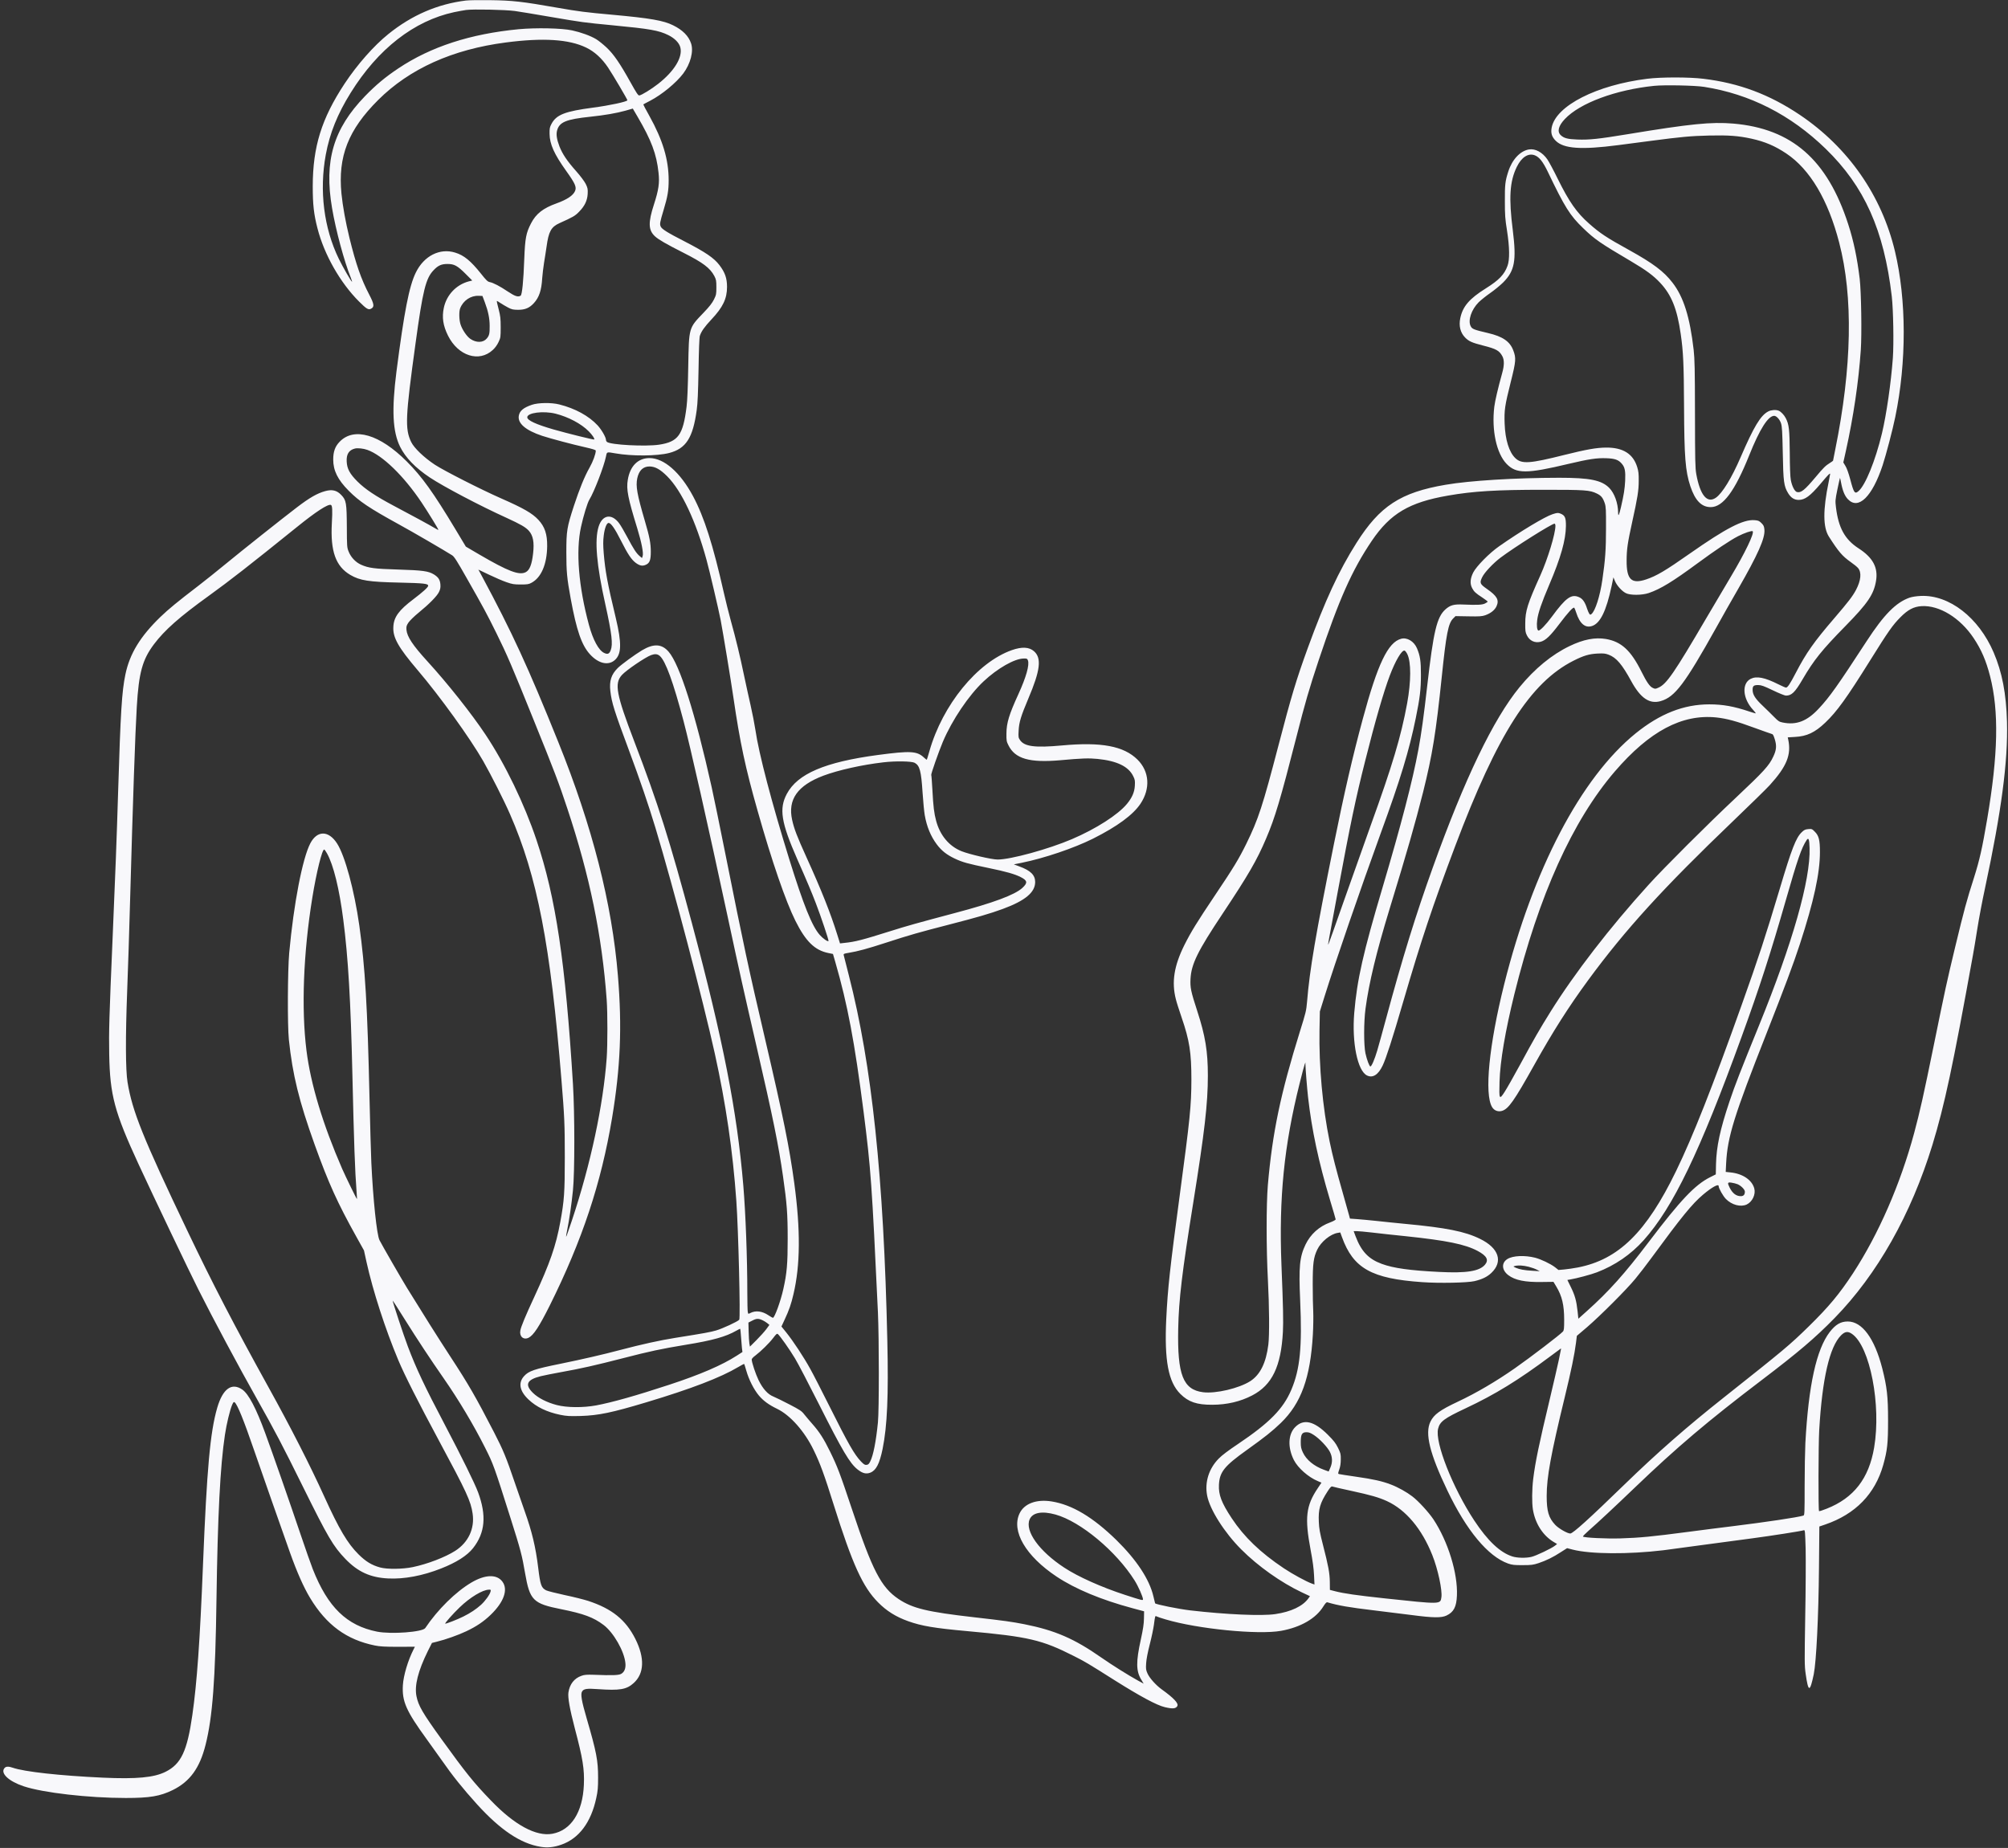 <?xml version="1.0" encoding="UTF-8" standalone="no"?><svg xmlns="http://www.w3.org/2000/svg" xmlns:xlink="http://www.w3.org/1999/xlink" fill="#f8f8fb" height="2536.3" preserveAspectRatio="xMidYMid meet" version="1" viewBox="276.4 636.3 2755.7 2536.3" width="2755.7" zoomAndPan="magnify"><rect x="276.4" y="636.3" width="2755.7" height="2536.3" fill="#333333" stroke="none"/><g id="change1_1"><path d="M9160 28630 c-390 -48 -744 -200 -1067 -461 -199 -160 -427 -419 -599 -679 -318 -482 -437 -867 -438 -1410 0 -252 15 -384 65 -577 92 -360 312 -746 569 -1003 105 -105 131 -120 168 -99 46 25 41 62 -26 191 -112 214 -183 417 -273 783 -52 213 -92 434 -109 604 -50 511 93 876 504 1286 430 428 1019 694 1751 789 513 67 868 44 1103 -70 115 -55 217 -149 300 -273 65 -96 268 -441 266 -450 -5 -20 -242 -71 -469 -101 -388 -51 -506 -97 -573 -224 -24 -45 -27 -62 -26 -136 2 -142 63 -278 229 -510 122 -171 144 -220 121 -274 -26 -62 -110 -118 -254 -170 -184 -66 -282 -142 -350 -274 -68 -131 -82 -202 -93 -487 -11 -308 -30 -493 -50 -506 -36 -22 -77 -9 -176 57 -107 72 -200 121 -250 130 -26 5 -49 27 -119 116 -139 174 -233 252 -353 288 -211 66 -429 -45 -540 -273 -92 -186 -160 -537 -266 -1359 -67 -525 -53 -825 50 -1033 75 -150 208 -288 407 -421 186 -124 689 -389 1053 -554 196 -90 262 -128 307 -178 58 -65 76 -157 58 -312 -17 -150 -47 -228 -101 -256 -90 -46 -239 10 -638 243 l-184 108 -141 235 c-306 509 -460 724 -671 935 -370 370 -721 474 -919 270 -63 -64 -89 -137 -89 -245 0 -152 62 -277 213 -429 145 -146 281 -237 690 -462 178 -97 628 -359 730 -424 28 -18 67 -79 201 -316 231 -406 272 -482 407 -755 144 -291 215 -457 510 -1189 282 -696 350 -875 462 -1215 307 -922 476 -1744 540 -2625 13 -180 13 -620 0 -800 -48 -651 -219 -1453 -477 -2228 -42 -125 -77 -226 -79 -224 -3 2 4 46 15 98 28 138 58 341 78 539 25 244 25 1051 0 1460 -103 1670 -235 2558 -499 3344 -167 499 -432 1047 -701 1451 -191 287 -520 702 -797 1005 -201 220 -280 339 -288 434 -3 44 0 57 28 99 18 26 80 87 139 135 146 119 253 228 280 285 18 38 22 60 19 103 -6 65 -27 98 -89 137 -75 46 -155 57 -489 67 -327 10 -407 20 -512 67 -73 33 -138 101 -169 179 -23 57 -24 69 -25 339 -2 330 -8 368 -77 439 -61 64 -125 79 -222 52 -108 -30 -213 -90 -387 -223 -217 -166 -753 -592 -973 -773 -121 -100 -292 -236 -379 -303 -286 -219 -409 -320 -520 -427 -277 -268 -422 -505 -481 -790 -49 -234 -66 -512 -100 -1615 -19 -629 -38 -1132 -75 -1990 -47 -1092 -53 -1301 -47 -1610 10 -558 72 -790 402 -1505 201 -435 699 -1479 821 -1720 202 -402 557 -1065 800 -1496 253 -449 355 -644 640 -1221 339 -685 411 -808 578 -982 172 -178 343 -256 588 -268 218 -11 474 37 726 137 211 83 357 176 439 280 165 210 186 447 68 766 -45 121 -226 489 -455 924 -275 522 -396 778 -509 1078 -57 150 -213 623 -208 628 2 2 77 -114 167 -259 177 -282 347 -540 537 -813 201 -289 409 -637 563 -944 115 -228 123 -250 354 -980 134 -423 155 -502 196 -744 65 -374 109 -418 496 -495 309 -62 443 -112 581 -216 137 -103 285 -361 300 -525 7 -71 -14 -122 -59 -147 -35 -19 -120 -22 -373 -12 -98 3 -129 1 -171 -14 -100 -35 -162 -115 -179 -229 -10 -68 18 -226 86 -486 112 -424 135 -566 126 -781 -16 -377 -175 -625 -432 -672 -222 -41 -520 120 -841 454 -237 245 -345 379 -680 843 -260 360 -318 460 -344 589 -30 146 21 348 156 622 l56 111 71 18 c113 27 293 91 402 143 137 65 235 131 332 224 181 174 243 345 163 455 -76 105 -236 101 -425 -10 -217 -128 -463 -370 -635 -626 -37 -55 -467 -87 -661 -49 -416 83 -676 335 -882 857 -25 63 -100 277 -167 475 -153 453 -388 1127 -487 1395 -124 339 -228 536 -313 595 -146 101 -269 12 -345 -250 -97 -334 -142 -839 -195 -2150 -42 -1053 -83 -1624 -146 -2065 -71 -497 -155 -675 -369 -781 -159 -79 -398 -101 -860 -80 -588 27 -1080 81 -1238 137 -54 19 -91 18 -110 -4 -63 -70 54 -182 261 -251 265 -89 892 -161 1402 -161 331 0 471 24 645 109 235 116 370 301 450 620 96 379 135 895 150 2001 16 1135 51 1829 116 2255 22 149 68 337 98 409 18 41 23 46 37 35 36 -30 124 -245 258 -636 71 -206 425 -1217 499 -1423 98 -275 189 -479 277 -625 224 -371 500 -573 888 -652 69 -14 135 -18 319 -18 l231 1 -18 -36 c-77 -151 -139 -358 -147 -492 -13 -222 44 -352 328 -743 80 -110 171 -238 204 -285 150 -216 289 -389 487 -608 321 -353 598 -538 871 -582 95 -16 181 -7 284 29 242 84 408 305 480 641 21 96 25 143 25 280 0 235 -22 349 -156 810 -71 242 -87 337 -63 373 23 36 66 42 216 31 299 -21 393 -6 491 83 146 131 154 346 23 607 -132 262 -321 414 -647 521 -56 18 -201 55 -322 80 -120 26 -235 55 -255 65 -67 35 -80 72 -109 310 -35 286 -85 494 -185 775 -26 72 -87 249 -137 395 -116 342 -157 442 -282 685 -257 497 -349 657 -606 1050 -160 245 -385 602 -590 935 -81 132 -343 587 -378 656 -37 73 -88 556 -112 1064 -5 118 -17 517 -25 885 -28 1260 -60 1796 -140 2370 -69 485 -196 955 -305 1125 -116 181 -273 182 -367 3 -108 -206 -228 -828 -290 -1503 -22 -246 -25 -993 -5 -1190 51 -485 139 -843 355 -1445 190 -528 312 -797 573 -1265 l103 -185 35 -160 c89 -401 258 -921 436 -1346 86 -205 274 -576 555 -1099 383 -712 440 -835 465 -1007 30 -206 -59 -396 -239 -511 -136 -87 -380 -181 -581 -223 -138 -29 -353 -32 -450 -5 -114 31 -196 81 -296 180 -150 149 -266 344 -469 791 -196 432 -463 955 -765 1500 -473 855 -768 1423 -1112 2144 -612 1281 -759 1647 -824 2046 -27 167 -29 618 -5 1245 12 300 30 874 41 1275 37 1327 70 2287 91 2630 28 470 77 648 236 860 145 193 349 374 753 665 288 208 551 413 1207 942 262 212 428 320 468 305 20 -8 23 -69 13 -252 -21 -384 53 -591 254 -709 132 -77 253 -96 673 -105 339 -8 395 -14 395 -44 0 -20 -76 -88 -200 -182 -202 -152 -272 -247 -278 -382 -8 -146 67 -280 333 -593 304 -357 719 -932 901 -1250 104 -182 286 -541 366 -725 375 -856 556 -1790 707 -3650 41 -497 46 -613 46 -1060 0 -485 -8 -596 -61 -885 -60 -331 -143 -569 -360 -1038 -115 -247 -180 -403 -189 -455 -16 -82 42 -134 112 -101 68 33 146 152 292 444 447 899 705 1677 855 2575 115 694 138 1247 80 1950 -81 991 -351 2050 -819 3209 -413 1026 -634 1505 -1046 2273 l-50 92 147 -70 c81 -39 188 -85 238 -102 80 -28 104 -32 196 -32 90 0 111 3 147 23 135 71 213 255 216 502 2 165 -32 267 -121 363 -83 89 -202 158 -507 292 -278 122 -789 382 -915 465 -150 100 -283 228 -323 310 -87 180 -80 343 59 1350 100 732 141 897 248 1008 62 66 108 86 191 86 93 0 136 -23 250 -137 l90 -90 -48 -12 c-173 -46 -305 -187 -342 -362 -28 -131 -11 -245 57 -382 139 -280 428 -372 616 -196 31 28 60 69 78 108 28 59 29 69 29 202 0 121 -4 155 -28 248 -16 60 -27 110 -25 113 2 2 24 -10 48 -27 25 -17 72 -44 105 -62 53 -28 70 -31 140 -32 95 0 154 25 215 91 73 80 105 175 115 344 4 52 15 147 25 210 11 63 26 164 35 224 28 205 63 269 176 320 189 85 215 100 270 157 77 78 113 153 118 247 3 65 0 80 -27 135 -19 37 -72 108 -133 177 -123 138 -187 234 -228 339 -36 94 -47 163 -32 217 31 116 124 154 456 189 200 21 359 49 482 83 l101 29 65 -111 c190 -324 261 -513 288 -768 16 -142 2 -237 -63 -438 -81 -250 -77 -352 15 -437 49 -45 153 -105 392 -226 269 -136 363 -208 422 -318 25 -49 28 -64 28 -154 0 -94 -2 -105 -33 -168 -25 -50 -63 -99 -142 -181 -206 -215 -201 -197 -211 -736 -5 -286 -12 -467 -23 -555 -48 -389 -115 -481 -376 -521 -186 -28 -668 -3 -717 38 -7 6 -13 18 -13 27 0 36 -60 140 -115 200 -121 130 -307 232 -525 287 -109 28 -292 25 -378 -5 -114 -39 -166 -82 -178 -148 -20 -105 92 -202 321 -278 110 -36 420 -119 592 -157 100 -23 143 -36 143 -46 0 -45 -38 -149 -85 -232 -69 -121 -139 -294 -215 -525 -97 -297 -104 -346 -104 -640 0 -263 8 -352 60 -635 80 -435 150 -639 265 -764 114 -125 247 -157 337 -81 96 81 100 230 16 583 -115 478 -144 638 -165 885 -9 114 -9 169 0 243 12 101 40 174 67 174 32 0 86 -77 170 -244 94 -187 144 -261 205 -306 52 -37 88 -45 132 -26 56 23 72 63 72 181 0 115 -17 204 -82 424 -107 366 -126 474 -104 583 23 108 80 163 169 163 77 -1 146 -39 242 -135 198 -198 394 -614 540 -1148 41 -148 166 -682 194 -827 35 -186 138 -811 176 -1070 88 -603 163 -957 331 -1547 196 -694 385 -1241 519 -1510 141 -282 265 -403 451 -441 l64 -13 33 -114 c168 -582 263 -1087 387 -2050 100 -786 114 -986 197 -2755 16 -363 17 -1343 0 -1510 -26 -260 -63 -451 -105 -535 -17 -35 -28 -46 -51 -48 -23 -3 -37 6 -75 45 -93 97 -174 239 -445 781 -97 194 -210 415 -252 490 -89 162 -235 383 -329 500 l-67 83 45 97 c59 126 89 212 120 347 94 397 98 882 11 1524 -66 488 -150 904 -399 1971 -230 984 -296 1293 -545 2540 -76 382 -162 799 -190 925 -226 1015 -438 1681 -590 1857 -94 109 -205 115 -365 20 -94 -56 -286 -196 -334 -244 -89 -89 -117 -177 -101 -316 18 -158 53 -270 255 -812 156 -420 266 -742 364 -1065 245 -814 652 -2362 815 -3100 151 -685 247 -1338 295 -2020 28 -394 58 -1609 40 -1631 -20 -25 -235 -124 -320 -148 -82 -23 -144 -35 -559 -101 -208 -33 -462 -89 -750 -165 -246 -65 -515 -127 -823 -190 -360 -73 -437 -99 -501 -170 -83 -92 -62 -204 60 -320 109 -104 253 -173 436 -211 90 -18 125 -20 283 -16 244 8 424 45 900 188 613 184 1019 340 1259 483 43 26 80 45 83 43 2 -2 15 -44 29 -93 35 -123 103 -257 173 -341 61 -72 136 -127 250 -182 180 -87 377 -309 501 -566 89 -182 145 -335 275 -750 257 -817 398 -1128 610 -1341 117 -118 243 -197 413 -258 183 -65 357 -95 812 -136 838 -76 1022 -119 1460 -341 153 -77 189 -98 565 -336 345 -217 573 -340 683 -366 108 -26 153 -22 173 15 20 37 -49 110 -216 230 -77 56 -163 151 -192 214 -23 51 -25 65 -20 143 3 53 22 153 50 261 25 96 50 218 57 270 16 123 16 123 37 112 10 -6 65 -24 123 -41 439 -131 1270 -213 1584 -157 270 49 479 169 582 337 26 41 42 58 53 55 152 -45 298 -70 641 -111 162 -19 398 -49 524 -65 288 -38 401 -39 471 -6 99 47 137 119 143 275 13 306 -123 744 -323 1046 -66 98 -204 249 -289 314 -75 58 -196 126 -291 162 -120 47 -247 75 -485 109 -118 17 -222 33 -231 36 -14 4 -14 10 4 62 14 38 21 84 21 138 1 74 -2 86 -38 160 -32 64 -57 97 -140 180 -189 188 -331 222 -447 105 -98 -98 -106 -279 -19 -452 56 -110 199 -236 329 -290 l50 -21 -50 -75 c-163 -241 -182 -407 -99 -848 29 -152 43 -259 47 -347 l6 -128 -34 12 c-74 26 -268 131 -387 211 -323 216 -545 430 -715 687 -140 212 -182 322 -175 459 9 176 73 256 384 478 250 179 344 254 466 371 278 269 405 619 439 1214 6 106 8 247 5 313 -4 66 -7 235 -7 376 0 285 11 368 62 475 51 108 181 214 281 230 l35 6 23 -63 c155 -430 406 -571 1100 -619 237 -17 623 -9 720 14 107 26 172 58 229 111 166 156 105 343 -154 469 -207 102 -464 153 -1030 206 -121 12 -296 29 -390 40 -93 10 -214 21 -267 25 l-98 7 -11 41 c-6 23 -46 166 -89 317 -92 324 -138 502 -179 700 -96 466 -148 1035 -139 1530 l5 255 67 215 c142 455 494 1477 766 2225 274 750 392 1138 484 1590 56 275 70 391 70 590 0 190 -11 262 -55 366 -41 95 -136 151 -217 129 -180 -48 -322 -344 -526 -1100 -140 -518 -254 -1012 -396 -1716 -253 -1258 -332 -1719 -369 -2168 -10 -120 -18 -151 -96 -400 -268 -861 -379 -1392 -442 -2116 -22 -263 -22 -875 1 -1302 19 -363 22 -756 6 -885 -31 -251 -112 -414 -248 -502 -155 -99 -475 -174 -648 -152 -274 35 -354 239 -341 871 8 402 53 777 207 1734 155 969 200 1354 200 1741 0 333 -35 546 -145 884 -89 273 -99 324 -93 444 11 203 98 380 439 892 355 534 471 733 599 1035 122 285 196 534 416 1395 117 462 176 663 303 1045 281 842 459 1242 732 1646 253 373 513 527 1044 619 349 61 665 80 1310 80 572 0 636 -4 732 -51 61 -29 84 -58 110 -134 16 -49 18 -89 17 -345 0 -288 -10 -432 -50 -705 -32 -223 -97 -427 -149 -470 -15 -13 -19 -12 -31 4 -7 11 -21 42 -30 70 -28 89 -61 136 -110 157 -106 47 -181 -7 -373 -268 -82 -111 -165 -197 -185 -190 -19 6 -26 70 -16 146 13 99 60 235 165 482 158 370 227 614 229 806 1 116 -13 147 -77 172 -33 12 -43 11 -106 -9 -104 -33 -442 -236 -733 -440 -134 -93 -314 -276 -357 -362 -41 -83 -46 -152 -14 -213 26 -49 47 -69 141 -130 39 -26 72 -51 72 -55 0 -4 -17 -16 -37 -26 -40 -19 -103 -22 -298 -14 -128 6 -179 -8 -245 -67 -118 -106 -164 -301 -250 -1053 -47 -413 -80 -653 -121 -872 -80 -431 -237 -1033 -489 -1883 -270 -909 -352 -1271 -391 -1730 -34 -407 45 -797 176 -859 79 -38 154 10 215 139 46 97 134 368 279 867 252 862 403 1314 715 2142 580 1538 1034 2248 1626 2546 137 69 212 91 325 97 86 4 108 2 156 -16 105 -40 183 -131 310 -364 128 -234 251 -317 405 -272 194 56 330 237 759 1005 81 146 217 387 303 535 270 470 370 694 360 811 -4 47 -10 61 -41 92 -32 31 -43 36 -96 40 -155 11 -389 -110 -886 -458 -339 -238 -457 -307 -599 -355 -203 -68 -271 -3 -269 260 1 156 13 239 78 535 72 327 88 424 88 560 1 92 -3 129 -21 187 -56 182 -196 269 -427 267 -133 -1 -272 -26 -569 -100 -481 -121 -589 -128 -676 -45 -86 82 -139 252 -147 472 -7 186 2 247 84 574 72 286 75 327 34 434 -46 122 -145 190 -346 237 -196 46 -218 55 -238 94 -41 79 10 229 110 329 32 31 103 88 158 126 55 38 134 103 176 144 160 160 186 299 134 716 -57 447 -43 672 55 872 66 135 159 193 248 158 62 -25 111 -88 178 -227 233 -486 303 -598 485 -773 158 -153 237 -207 655 -453 207 -122 309 -197 403 -298 154 -165 231 -357 280 -699 36 -247 43 -417 46 -1000 3 -693 18 -882 86 -1090 66 -198 154 -288 280 -288 169 0 331 219 529 713 143 357 259 540 342 540 31 0 77 -50 94 -103 14 -43 18 -115 24 -407 7 -395 15 -455 73 -551 39 -64 84 -93 146 -93 86 1 157 53 300 222 102 122 131 151 131 134 0 -5 -9 -54 -20 -108 -80 -386 -79 -623 3 -752 133 -208 183 -266 298 -348 43 -30 89 -67 102 -83 51 -61 40 -170 -28 -300 -47 -88 -102 -160 -300 -391 -277 -322 -384 -474 -525 -745 -81 -156 -114 -205 -136 -205 -8 0 -54 20 -102 44 -191 96 -301 117 -383 76 -125 -64 -110 -271 33 -425 21 -23 38 -45 38 -48 0 -3 -39 8 -87 24 -211 71 -364 99 -551 99 -352 0 -677 -128 -1011 -398 -751 -609 -1409 -1865 -1805 -3447 -207 -829 -274 -1505 -165 -1683 28 -47 81 -67 134 -52 90 26 167 135 443 629 260 465 469 794 740 1164 511 696 1031 1267 1997 2192 231 221 454 440 496 486 233 257 298 417 254 625 l-7 31 99 6 c163 8 275 61 417 197 158 150 293 337 616 855 250 401 308 483 415 591 102 103 181 145 289 152 243 15 529 -159 715 -438 106 -159 171 -309 226 -524 123 -482 111 -1071 -40 -1962 -68 -400 -104 -560 -181 -803 -101 -314 -134 -438 -258 -951 -120 -500 -132 -557 -296 -1360 -138 -676 -188 -899 -266 -1190 -191 -708 -489 -1390 -840 -1928 -187 -285 -331 -458 -605 -727 -269 -263 -333 -316 -1164 -975 -513 -406 -920 -763 -1365 -1195 -484 -470 -710 -675 -746 -675 -40 0 -160 69 -207 119 -90 96 -117 186 -117 396 0 259 57 571 250 1365 85 350 133 582 152 736 l12 97 141 120 c185 160 537 512 661 662 55 66 153 194 219 284 418 570 561 745 710 871 124 105 215 154 215 118 0 -30 60 -136 99 -176 81 -83 204 -115 287 -76 77 37 125 139 103 220 -32 117 -159 203 -327 220 l-65 7 6 121 c19 362 108 648 554 1780 247 628 369 953 458 1226 191 586 275 971 275 1264 0 164 -15 224 -71 279 -37 38 -42 39 -90 35 -42 -4 -57 -12 -90 -44 -78 -76 -137 -226 -300 -774 -196 -655 -291 -945 -521 -1590 -404 -1134 -671 -1809 -902 -2285 -408 -841 -791 -1216 -1350 -1324 -57 -11 -140 -23 -184 -27 l-80 -7 -48 38 c-63 48 -192 109 -272 130 -142 36 -305 29 -380 -17 -85 -52 -80 -152 10 -221 92 -71 232 -99 462 -95 l159 2 38 -63 c80 -132 109 -255 109 -459 0 -119 -3 -143 -17 -160 -37 -42 -441 -351 -661 -505 -255 -178 -528 -339 -782 -458 -244 -115 -327 -175 -375 -273 -79 -161 -11 -438 233 -948 262 -548 557 -902 832 -1000 56 -19 84 -23 200 -22 120 0 144 3 220 28 104 35 199 81 307 152 l83 53 77 -20 c246 -63 765 -66 1243 -9 47 6 281 37 520 70 239 32 559 75 710 95 254 34 660 97 700 110 15 5 17 -17 24 -262 3 -148 1 -565 -6 -928 -10 -609 -10 -669 6 -780 37 -258 58 -259 111 -8 35 170 66 790 72 1463 l5 566 82 28 c413 142 683 419 795 818 56 201 66 293 66 613 0 326 -15 457 -80 713 -106 411 -276 642 -473 642 -97 0 -167 -41 -247 -144 -183 -238 -292 -731 -335 -1526 -5 -102 -10 -366 -10 -587 0 -374 -1 -402 -17 -407 -81 -25 -519 -90 -973 -146 -135 -16 -414 -52 -620 -79 -478 -63 -655 -80 -915 -88 -201 -6 -500 9 -517 25 -4 4 32 41 80 83 119 104 352 321 627 585 582 558 1003 915 1745 1479 504 383 734 579 1000 851 587 601 1050 1421 1344 2379 166 544 280 1077 556 2605 11 58 38 220 60 360 22 140 69 390 105 555 226 1057 316 1737 302 2285 -11 390 -66 679 -183 952 -205 479 -609 793 -999 776 -64 -3 -120 -12 -156 -24 -186 -66 -350 -231 -589 -598 -398 -611 -507 -765 -655 -923 -161 -174 -308 -231 -497 -192 -46 9 -61 19 -113 72 -33 34 -104 103 -157 154 -105 99 -141 155 -142 220 -1 55 14 68 77 68 43 -1 77 -13 202 -73 83 -40 163 -72 178 -72 78 0 124 44 228 222 155 266 267 405 589 733 307 313 389 434 420 621 30 183 -44 319 -241 446 -187 121 -275 282 -309 561 -11 91 -10 102 20 249 18 84 33 154 35 156 1 1 8 -26 14 -60 22 -118 51 -187 95 -233 144 -151 333 34 476 465 47 143 138 488 174 665 156 753 154 1608 -4 2271 -183 769 -643 1428 -1305 1874 -418 281 -834 437 -1325 496 -195 24 -582 24 -770 0 -694 -86 -1251 -369 -1311 -667 -15 -77 0 -129 55 -184 109 -109 350 -126 856 -60 102 13 305 40 451 59 410 54 544 67 800 73 265 6 400 -4 579 -43 188 -42 321 -99 479 -204 324 -217 573 -635 725 -1222 194 -745 176 -1709 -55 -2847 -16 -79 -29 -146 -29 -147 0 -2 -19 -16 -42 -30 -61 -38 -89 -65 -195 -192 -152 -181 -202 -222 -258 -208 -32 8 -69 80 -85 167 -8 39 -13 182 -14 369 -3 322 -10 391 -55 478 -23 45 -67 91 -99 103 -38 15 -101 10 -140 -10 -107 -55 -199 -209 -382 -633 -121 -280 -249 -490 -338 -552 -120 -83 -216 33 -269 324 -15 84 -17 181 -18 825 -1 621 -4 752 -18 880 -52 451 -138 726 -290 922 -119 155 -267 266 -597 449 -307 169 -398 229 -549 363 -169 149 -273 298 -427 609 -58 119 -124 242 -146 273 -67 96 -164 149 -251 135 -121 -20 -232 -139 -285 -306 -42 -131 -47 -178 -46 -405 0 -191 4 -244 29 -400 36 -231 39 -401 7 -487 -43 -119 -117 -196 -296 -308 -227 -142 -318 -247 -352 -410 -22 -106 1 -197 64 -263 52 -54 95 -73 247 -112 183 -46 226 -70 268 -150 26 -51 25 -125 -3 -225 -59 -213 -99 -384 -109 -465 -39 -322 30 -642 169 -785 133 -137 274 -137 852 1 280 66 386 82 517 77 118 -4 168 -22 214 -78 40 -47 50 -100 44 -230 -6 -114 -18 -192 -58 -365 -27 -115 -38 -135 -39 -70 -1 126 -50 262 -120 334 -105 108 -267 141 -689 141 -599 -1 -1227 -39 -1557 -96 -619 -105 -905 -292 -1225 -799 -242 -382 -430 -790 -667 -1440 -160 -440 -228 -668 -402 -1335 -219 -839 -276 -1014 -443 -1355 -102 -207 -175 -328 -432 -710 -244 -364 -325 -495 -416 -676 -143 -287 -179 -510 -118 -747 10 -42 46 -153 78 -247 109 -316 135 -484 135 -855 -1 -360 -19 -536 -159 -1580 -135 -1006 -166 -1288 -186 -1705 -27 -570 28 -864 193 -1029 112 -111 226 -150 438 -149 201 0 388 44 550 129 272 142 395 398 420 874 7 146 4 325 -20 915 -36 924 35 1636 250 2495 32 129 63 246 69 260 l10 25 0 -30 c2 -67 22 -318 36 -445 51 -452 144 -887 302 -1415 42 -137 76 -256 77 -263 0 -8 -30 -25 -75 -42 -152 -55 -270 -162 -339 -305 -81 -170 -94 -303 -73 -770 28 -637 -2 -940 -121 -1221 -111 -263 -300 -455 -733 -746 -126 -84 -222 -156 -263 -199 -136 -137 -195 -324 -160 -508 36 -191 238 -510 470 -741 227 -228 546 -454 828 -587 l113 -53 -21 -30 c-76 -107 -237 -184 -454 -216 -185 -28 -678 -6 -1168 51 -156 18 -473 82 -482 97 -1 2 -12 46 -24 98 -55 233 -231 499 -508 771 -322 314 -607 484 -887 529 -209 34 -377 -29 -441 -164 -116 -244 85 -586 509 -868 256 -170 614 -319 1040 -433 l160 -43 -2 -98 c-1 -75 -12 -146 -43 -289 -67 -304 -66 -432 5 -549 l34 -57 -77 42 c-131 72 -356 213 -505 317 -372 260 -634 373 -1055 457 -175 34 -272 48 -686 95 -647 74 -848 122 -1041 251 -239 160 -360 394 -640 1235 -165 494 -199 583 -300 789 -86 176 -147 271 -244 380 -39 44 -88 103 -110 130 -34 45 -59 62 -202 136 -90 47 -190 96 -222 109 -76 30 -144 105 -203 225 -40 83 -94 244 -94 284 0 9 21 33 48 52 79 60 194 173 246 242 42 55 52 64 65 54 30 -25 158 -206 234 -332 43 -71 192 -357 332 -635 322 -639 421 -806 528 -891 67 -53 117 -66 174 -44 80 31 127 122 169 325 64 316 82 730 65 1485 -49 2244 -212 3787 -528 5015 -36 140 -67 265 -70 276 -5 20 1 23 69 34 122 20 253 55 514 140 326 106 450 141 869 249 373 96 553 148 730 213 307 113 445 227 445 370 0 96 -64 158 -218 214 l-75 28 110 22 c307 62 714 200 975 330 335 168 552 328 654 481 138 209 122 442 -42 605 -188 186 -496 244 -1037 194 -370 -34 -515 -15 -575 74 -22 32 -24 42 -19 130 6 115 31 197 133 439 165 388 185 556 78 650 -67 59 -167 64 -305 15 -475 -168 -950 -752 -1130 -1385 -18 -63 -34 -116 -36 -118 -2 -3 -18 9 -36 26 -98 93 -184 98 -637 38 -726 -97 -1101 -258 -1248 -533 -109 -204 -79 -392 143 -897 134 -303 199 -458 257 -610 67 -174 179 -507 172 -514 -11 -11 -78 36 -120 84 -107 121 -223 410 -419 1040 -241 777 -418 1450 -465 1777 -12 78 -41 229 -65 333 -24 105 -65 291 -91 415 -53 256 -111 498 -183 756 -27 99 -68 262 -91 364 -151 670 -272 1051 -427 1340 -174 324 -396 519 -594 520 -159 1 -269 -108 -300 -299 -22 -129 2 -250 130 -665 59 -193 88 -341 74 -381 l-9 -27 -32 27 c-45 38 -82 94 -169 258 -41 78 -93 166 -114 194 -102 136 -229 115 -280 -47 -58 -184 -29 -527 92 -1068 90 -406 106 -548 73 -631 -19 -49 -42 -58 -90 -35 -75 36 -152 178 -208 384 -142 526 -182 1013 -109 1345 33 151 88 332 115 375 65 105 200 455 228 593 13 65 7 63 128 42 227 -40 571 -38 739 5 231 60 326 207 378 590 13 92 19 239 25 555 4 265 11 443 18 463 21 63 63 122 160 226 157 167 213 284 213 446 0 119 -28 198 -104 298 -75 99 -192 178 -477 325 -238 122 -315 170 -330 206 -14 35 -11 55 41 228 55 182 69 265 69 406 0 284 -80 551 -265 884 -48 85 -85 156 -83 157 2 2 44 25 95 51 161 84 356 245 453 373 100 134 145 306 107 415 -34 101 -115 182 -244 246 -134 67 -312 98 -838 146 -357 32 -468 46 -745 95 -497 87 -622 101 -930 105 -140 2 -289 0 -330 -5z m670 -144 c63 -9 284 -45 490 -81 445 -76 447 -76 850 -115 515 -49 634 -70 766 -135 85 -42 148 -105 164 -166 37 -135 -81 -329 -305 -504 -92 -72 -226 -154 -257 -158 -16 -2 -38 31 -120 178 -148 266 -232 388 -331 481 -46 43 -110 94 -141 113 -78 47 -211 95 -331 121 -143 31 -493 38 -733 16 -663 -64 -1206 -240 -1652 -538 -177 -118 -309 -228 -458 -382 -433 -448 -562 -886 -451 -1535 52 -307 166 -729 258 -958 11 -29 19 -53 16 -53 -10 0 -124 198 -181 314 -206 423 -270 936 -179 1431 55 295 160 557 342 849 374 602 870 988 1419 1106 54 11 128 25 164 30 99 13 536 4 670 -14z m16320 -1041 c627 -98 1188 -383 1669 -850 532 -517 800 -1115 907 -2025 21 -185 29 -645 15 -845 -25 -342 -88 -778 -150 -1037 -89 -372 -228 -713 -322 -792 -51 -43 -64 -25 -114 166 -21 79 -47 152 -65 180 l-29 48 35 157 c105 475 175 951 205 1387 15 224 6 795 -15 976 -35 287 -83 519 -158 750 -286 885 -773 1312 -1578 1381 -300 25 -585 -3 -1450 -146 -396 -65 -523 -79 -688 -73 -133 5 -185 18 -229 60 -52 49 -32 128 57 222 207 219 697 401 1226 455 136 14 560 6 684 -14z m-16733 -2955 c46 -122 67 -222 67 -325 1 -106 -5 -133 -40 -174 -49 -59 -144 -61 -225 -5 -50 34 -114 130 -136 203 -19 64 -21 172 -4 216 42 108 145 177 256 172 l50 -2 32 -85z m973 -1531 c176 -45 351 -138 454 -242 50 -51 84 -102 75 -112 -7 -6 -366 83 -559 138 -242 70 -360 125 -360 167 0 63 222 91 390 49z m-2586 -496 c208 -73 500 -356 746 -723 85 -127 230 -363 230 -374 0 -4 -19 4 -42 19 -64 39 -359 199 -568 309 -251 133 -395 229 -501 335 -105 105 -142 174 -147 272 -6 102 30 159 113 180 37 9 116 1 169 -18z m16306 -1044 c0 -108 -105 -452 -206 -677 -177 -392 -208 -490 -208 -662 -1 -101 2 -121 22 -162 37 -76 111 -110 190 -89 68 19 133 81 255 243 125 165 192 238 206 223 5 -6 16 -35 26 -65 49 -154 125 -217 220 -184 111 38 193 207 265 543 l26 124 21 -51 c26 -61 92 -136 148 -165 59 -32 223 -31 317 1 162 56 325 155 667 407 246 181 446 315 558 373 86 44 189 79 200 68 26 -25 -105 -298 -298 -621 -72 -121 -224 -377 -337 -570 -445 -760 -547 -907 -658 -956 -42 -19 -46 -19 -79 -3 -41 19 -83 80 -155 224 -145 291 -275 410 -486 447 -150 25 -308 -5 -499 -97 -244 -117 -479 -310 -687 -564 -360 -439 -753 -1255 -1191 -2476 -235 -654 -414 -1232 -647 -2095 -44 -165 -97 -353 -116 -419 -35 -118 -77 -216 -93 -216 -14 0 -48 90 -68 180 -24 114 -24 430 1 615 48 357 149 774 331 1370 239 780 352 1176 459 1600 128 515 176 811 256 1580 61 591 89 736 156 803 l33 33 178 -3 c151 -3 186 0 230 15 76 27 131 71 155 124 38 85 8 140 -133 238 -96 67 -102 83 -63 162 31 64 149 189 249 265 188 142 705 468 743 468 7 0 12 -13 12 -31z m-2033 -1759 c54 -108 53 -375 -2 -677 -84 -456 -202 -851 -503 -1683 -82 -228 -245 -688 -363 -1022 -117 -335 -214 -606 -216 -604 -5 4 -9 -23 132 736 169 910 244 1271 377 1795 133 530 251 938 335 1160 77 203 163 350 202 343 9 -2 26 -23 38 -48z m-10259 -25 c79 -66 186 -361 327 -895 93 -353 330 -1402 600 -2660 174 -812 224 -1034 405 -1820 220 -953 298 -1336 360 -1769 53 -370 64 -509 64 -856 0 -346 -11 -473 -60 -691 -37 -167 -120 -394 -143 -394 -5 0 -32 16 -61 35 -86 58 -175 69 -249 31 -28 -15 -29 -15 -35 16 -3 17 -6 132 -6 257 0 477 -23 1092 -55 1476 -86 1022 -277 1997 -705 3600 -306 1142 -464 1641 -793 2500 -246 644 -274 791 -169 907 59 66 321 244 402 274 53 19 86 16 118 -11z m5053 -62 c23 -61 -24 -229 -130 -461 -129 -282 -164 -396 -165 -542 -1 -96 1 -110 27 -161 91 -186 289 -243 712 -206 294 27 393 30 512 18 265 -27 424 -103 489 -237 24 -48 26 -63 22 -132 -5 -88 -38 -163 -107 -247 -123 -150 -426 -344 -756 -485 -320 -137 -840 -280 -1020 -280 -81 0 -390 72 -497 115 -170 69 -294 218 -347 417 -28 104 -39 195 -51 422 -6 110 -13 203 -16 207 -6 10 102 318 159 454 127 300 357 641 560 831 191 179 425 312 550 313 43 1 49 -2 58 -26z m9449 -783 c139 -15 278 -52 515 -140 116 -42 222 -80 237 -84 24 -5 30 -16 49 -77 27 -88 22 -146 -21 -236 -57 -124 -130 -203 -510 -561 -388 -364 -993 -968 -1202 -1199 -534 -589 -1015 -1213 -1346 -1743 -149 -239 -228 -376 -414 -720 -88 -162 -185 -333 -215 -379 -73 -113 -77 -104 -70 138 8 283 79 697 203 1201 337 1361 799 2384 1381 3061 475 551 920 788 1393 739z m-11004 -622 c70 -38 90 -111 109 -409 8 -124 22 -264 30 -310 27 -156 82 -290 166 -402 65 -86 133 -140 244 -193 110 -52 180 -71 461 -129 247 -51 363 -84 446 -126 93 -47 98 -79 23 -148 -104 -96 -400 -206 -930 -346 -508 -135 -655 -176 -870 -244 -397 -125 -493 -150 -641 -165 l-62 -7 -37 118 c-94 301 -217 610 -425 1068 -127 280 -168 386 -195 509 -62 280 74 473 429 607 203 76 527 149 821 183 164 20 389 16 431 -6z m12282 -1169 c14 -436 -233 -1304 -693 -2434 -259 -637 -329 -816 -406 -1045 -130 -388 -179 -619 -185 -858 l-3 -143 -78 -39 c-208 -104 -409 -317 -843 -890 -327 -432 -546 -677 -850 -949 l-115 -103 -11 104 c-16 145 -37 218 -92 330 l-48 98 36 6 c87 14 293 69 370 99 250 96 465 244 641 440 405 453 771 1214 1343 2789 248 681 402 1159 606 1871 164 573 216 723 288 833 26 39 37 9 40 -109z m-20346 -75 c89 -160 169 -486 223 -909 67 -518 102 -1112 125 -2120 22 -948 35 -1325 58 -1622 4 -51 6 -93 5 -93 -6 0 -153 302 -203 415 -266 612 -432 1161 -490 1624 -72 574 -43 1338 80 2096 56 348 136 671 164 662 6 -2 23 -26 38 -53z m19358 -4540 c48 -21 100 -73 100 -102 0 -42 -18 -62 -56 -62 -63 0 -113 38 -153 117 -33 67 -30 77 27 68 26 -4 63 -13 82 -21z m-5010 -664 c96 -12 303 -34 460 -50 559 -59 810 -110 983 -202 125 -67 155 -123 101 -188 -77 -91 -254 -119 -628 -100 -402 20 -627 51 -788 110 -183 67 -283 172 -362 383 l-25 67 42 0 c23 0 121 -9 217 -20z m2143 -469 c42 -11 93 -29 114 -41 l38 -20 -100 6 c-116 7 -175 18 -229 41 -37 17 -38 18 -15 24 45 13 116 9 192 -10z m-10510 -736 c18 -8 45 -26 61 -38 l29 -24 -43 -59 c-24 -32 -84 -99 -134 -149 l-90 -90 -8 43 c-4 23 -8 98 -10 165 l-3 122 55 28 c58 30 84 30 143 2z m-300 -220 c4 -58 10 -129 13 -159 l7 -55 -79 -51 c-204 -131 -501 -259 -924 -398 -462 -152 -783 -242 -1005 -284 -179 -33 -402 -31 -540 5 -137 36 -254 96 -326 166 -117 114 -86 182 106 230 44 11 170 36 280 56 274 49 464 92 845 190 376 97 521 128 865 185 370 60 550 111 695 194 25 14 48 26 51 26 3 0 9 -47 12 -105z m15249 33 c245 -172 401 -975 302 -1558 -72 -425 -279 -692 -650 -839 -54 -22 -102 -37 -106 -34 -12 6 -9 910 2 1108 41 710 142 1147 300 1305 54 54 95 59 152 18z m-3997 -215 c-2 -10 -16 -76 -30 -148 -15 -71 -69 -305 -120 -520 -151 -632 -200 -867 -230 -1107 -17 -142 -19 -325 -4 -418 31 -193 138 -360 288 -448 l44 -26 -29 -23 c-44 -36 -261 -140 -324 -154 -76 -18 -196 -15 -261 6 -169 54 -339 215 -524 495 -295 448 -542 1074 -495 1258 24 98 83 142 377 280 405 190 724 386 1163 714 79 59 145 108 146 108 1 0 1 -8 -1 -17z m-3389 -1172 c78 -51 184 -163 219 -231 36 -70 38 -143 6 -217 l-23 -52 -63 23 c-138 50 -244 137 -291 239 -24 52 -29 75 -29 142 0 106 17 135 79 135 33 0 56 -9 102 -39z m514 -766 c268 -58 377 -90 487 -140 261 -120 480 -381 624 -743 76 -190 139 -483 124 -578 -14 -97 -5 -97 -780 -14 -388 42 -556 66 -680 98 l-70 18 -1 109 c-2 125 -20 220 -95 512 -42 164 -52 218 -56 313 -8 174 16 258 122 421 36 55 50 69 63 64 9 -4 127 -31 262 -60z m-4060 -325 c344 -96 833 -504 1085 -905 51 -81 115 -226 115 -259 0 -18 -20 -12 -245 61 -323 105 -647 250 -835 374 -344 225 -544 503 -476 662 40 95 169 119 356 67z m-7754 -1057 c-10 -42 -72 -128 -131 -182 -67 -60 -144 -112 -243 -161 -79 -40 -242 -103 -248 -97 -7 7 106 135 199 224 142 137 314 241 401 242 26 1 28 -1 22 -26z" transform="matrix(.1 0 0 -.1 0 3500)"/></g></svg>